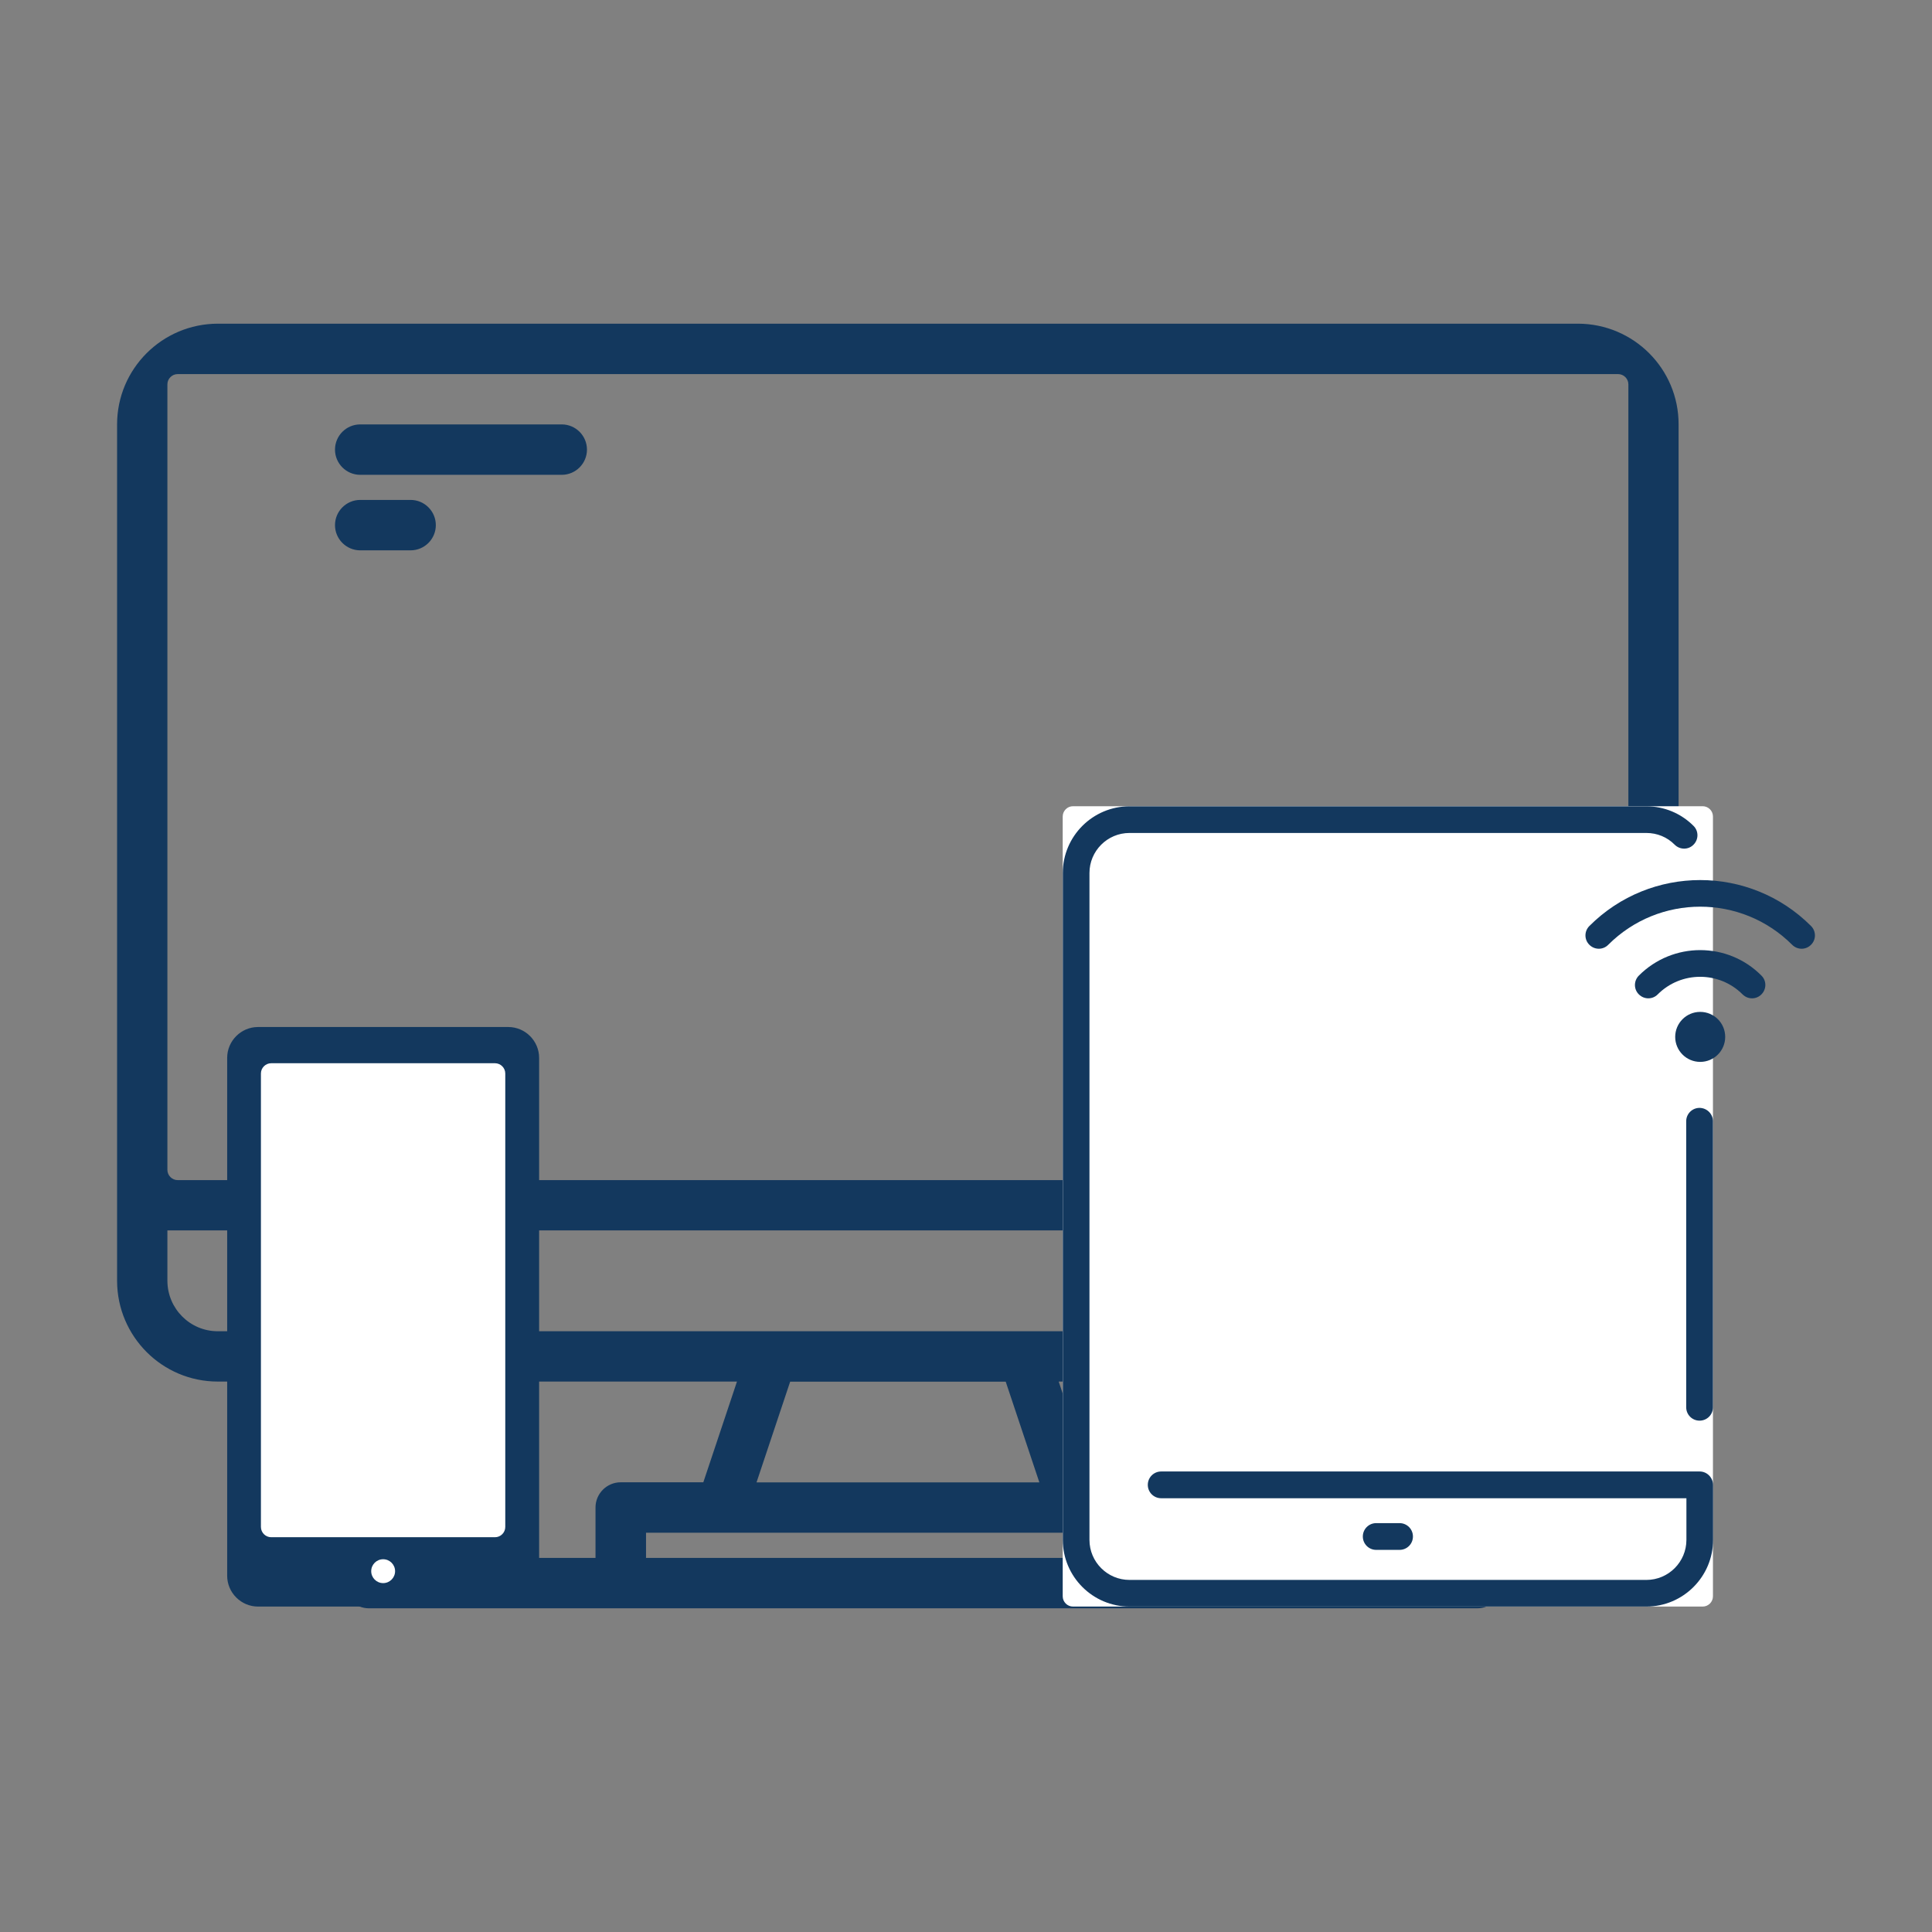 <?xml version="1.0" encoding="utf-8"?>
<!-- Generator: Adobe Illustrator 24.1.3, SVG Export Plug-In . SVG Version: 6.00 Build 0)  -->
<svg version="1.1" id="Layer_1" xmlns="http://www.w3.org/2000/svg" xmlns:xlink="http://www.w3.org/1999/xlink" x="0px" y="0px"
	 viewBox="0 0 187.78 187.78" style="enable-background:new 0 0 187.78 187.78;" xml:space="preserve">
<rect x="0" y="0" width="187.78" height="187.78" fill="#808080" stroke="none"/>
<style type="text/css">
	.st0{fill:#13385E;}
	.st1{fill:#13385E;stroke:#13385E;stroke-miterlimit:10;}
	.st2{fill:#FFFFFF;}
	.st3{fill-rule:evenodd;clip-rule:evenodd;fill:#FFC61B;}
	.st4{fill-rule:evenodd;clip-rule:evenodd;fill:#F57F20;}
	.st5{fill-rule:evenodd;clip-rule:evenodd;fill:url(#SVGID_1_);}
	.st6{fill:#767676;}
	.st7{fill-rule:evenodd;clip-rule:evenodd;fill:#767676;}
</style>
<g>
	<path class="st0" d="M35.01,46.15H54.6c1.35,0,2.45-1.1,2.45-2.45s-1.1-2.45-2.45-2.45H35.01c-1.35,0-2.45,1.1-2.45,2.45
		S33.66,46.15,35.01,46.15z"/>
	<path class="st0" d="M35.01,53.49h4.9c1.35,0,2.45-1.1,2.45-2.45s-1.1-2.45-2.45-2.45h-4.9c-1.35,0-2.45,1.1-2.45,2.45
		S33.66,53.49,35.01,53.49z"/>
	<path class="st0" d="M153.37,31.46H21.17c-5.41,0.01-9.79,4.39-9.79,9.79v83.24c0.01,5.41,4.39,9.79,9.79,9.79h50.46l-3.27,9.79
		h-8.03c-1.35,0-2.45,1.1-2.45,2.45v4.9H35.86c-1.35,0-2.45,1.1-2.45,2.45c0,1.35,1.1,2.45,2.45,2.45h107.72
		c1.35,0,2.45-1.1,2.45-2.45c0-1.35-1.1-2.45-2.45-2.45h-26.93v-4.9c0-1.35-1.1-2.45-2.45-2.45h-8.03l-3.27-9.79h50.46
		c5.41-0.01,9.79-4.39,9.79-9.79V41.25C163.16,35.85,158.78,31.47,153.37,31.46z M111.75,148.97v2.45H62.79v-2.45H111.75z
		 M73.53,144.08l3.27-9.79h20.95l3.27,9.79H73.53z M158.27,124.49c0,2.7-2.19,4.89-4.9,4.9H21.17c-2.7,0-4.89-2.19-4.9-4.9v-4.9h142
		V124.49z M157.27,114.7h-140c-0.55,0-1-0.45-1-1V37.36c0-0.55,0.45-1,1-1h140c0.55,0,1,0.45,1,1v76.34
		C158.27,114.25,157.82,114.7,157.27,114.7z"/>
	<path class="st2" d="M165.49,156.15h-61.2c-0.55,0-1-0.45-1-1V79.36c0-0.55,0.45-1,1-1h61.2c0.55,0,1,0.45,1,1v75.79
		C166.49,155.7,166.04,156.15,165.49,156.15z"/>
	<path class="st0" d="M166.49,108.98v27.8c0,0.72-0.58,1.3-1.3,1.3c-0.72,0-1.3-0.58-1.3-1.3v-27.8c0-0.72,0.58-1.3,1.3-1.3
		C165.91,107.69,166.49,108.27,166.49,108.98z M165.2,143.02h-52.34c-0.72,0-1.3,0.58-1.3,1.3c0,0.72,0.58,1.3,1.3,1.3h51.05v4.05
		c0,2.14-1.74,3.89-3.89,3.89h-50.24c-2.14,0-3.89-1.74-3.89-3.89V84.85c0-2.14,1.74-3.89,3.89-3.89h50.24
		c1.04,0,2.02,0.4,2.75,1.14c0.51,0.51,1.33,0.51,1.83,0c0.51-0.51,0.51-1.33,0-1.83c-1.22-1.22-2.85-1.9-4.58-1.9h-50.24
		c-3.57,0-6.48,2.91-6.48,6.48v64.82c0,3.57,2.91,6.48,6.48,6.48h50.24c3.57,0,6.48-2.91,6.48-6.48v-5.35
		C166.49,143.61,165.91,143.02,165.2,143.02z M136.03,150.64c0.72,0,1.3-0.58,1.3-1.3c0-0.72-0.58-1.3-1.3-1.3h-2.27
		c-0.72,0-1.3,0.58-1.3,1.3c0,0.72,0.58,1.3,1.3,1.3H136.03z M167.68,100.78c0,1.34-1.08,2.43-2.43,2.43
		c-1.34,0-2.43-1.09-2.43-2.43c0-1.34,1.09-2.43,2.43-2.43C166.59,98.35,167.68,99.43,167.68,100.78z M159.29,94.82
		c-0.51,0.51-0.51,1.33,0,1.83c0.51,0.51,1.33,0.51,1.83,0c2.28-2.28,5.97-2.28,8.25,0c0.51,0.51,1.33,0.51,1.83,0
		c0.51-0.51,0.51-1.33,0-1.83C167.92,91.52,162.59,91.52,159.29,94.82z M176.02,90c-5.95-5.95-15.59-5.95-21.54,0
		c-0.51,0.51-0.51,1.33,0,1.83c0.51,0.51,1.33,0.51,1.83,0c4.94-4.94,12.94-4.94,17.88,0c0.51,0.51,1.33,0.51,1.83,0
		C176.53,91.33,176.53,90.51,176.02,90z"/>
	<path class="st0" d="M49.4,156.15H25.08c-1.65,0-3-1.35-3-3v-50.33c0-1.65,1.35-3,3-3H49.4c1.65,0,3,1.35,3,3v50.33
		C52.4,154.8,51.05,156.15,49.4,156.15z"/>
	<path class="st2" d="M48.11,149.41H26.36c-0.55,0-1-0.45-1-1v-44.07c0-0.55,0.45-1,1-1h21.75c0.55,0,1,0.45,1,1v44.07
		C49.11,148.96,48.66,149.41,48.11,149.41z"/>
	<circle class="st2" cx="37.24" cy="152.71" r="1.16"/>
</g>
</svg>
